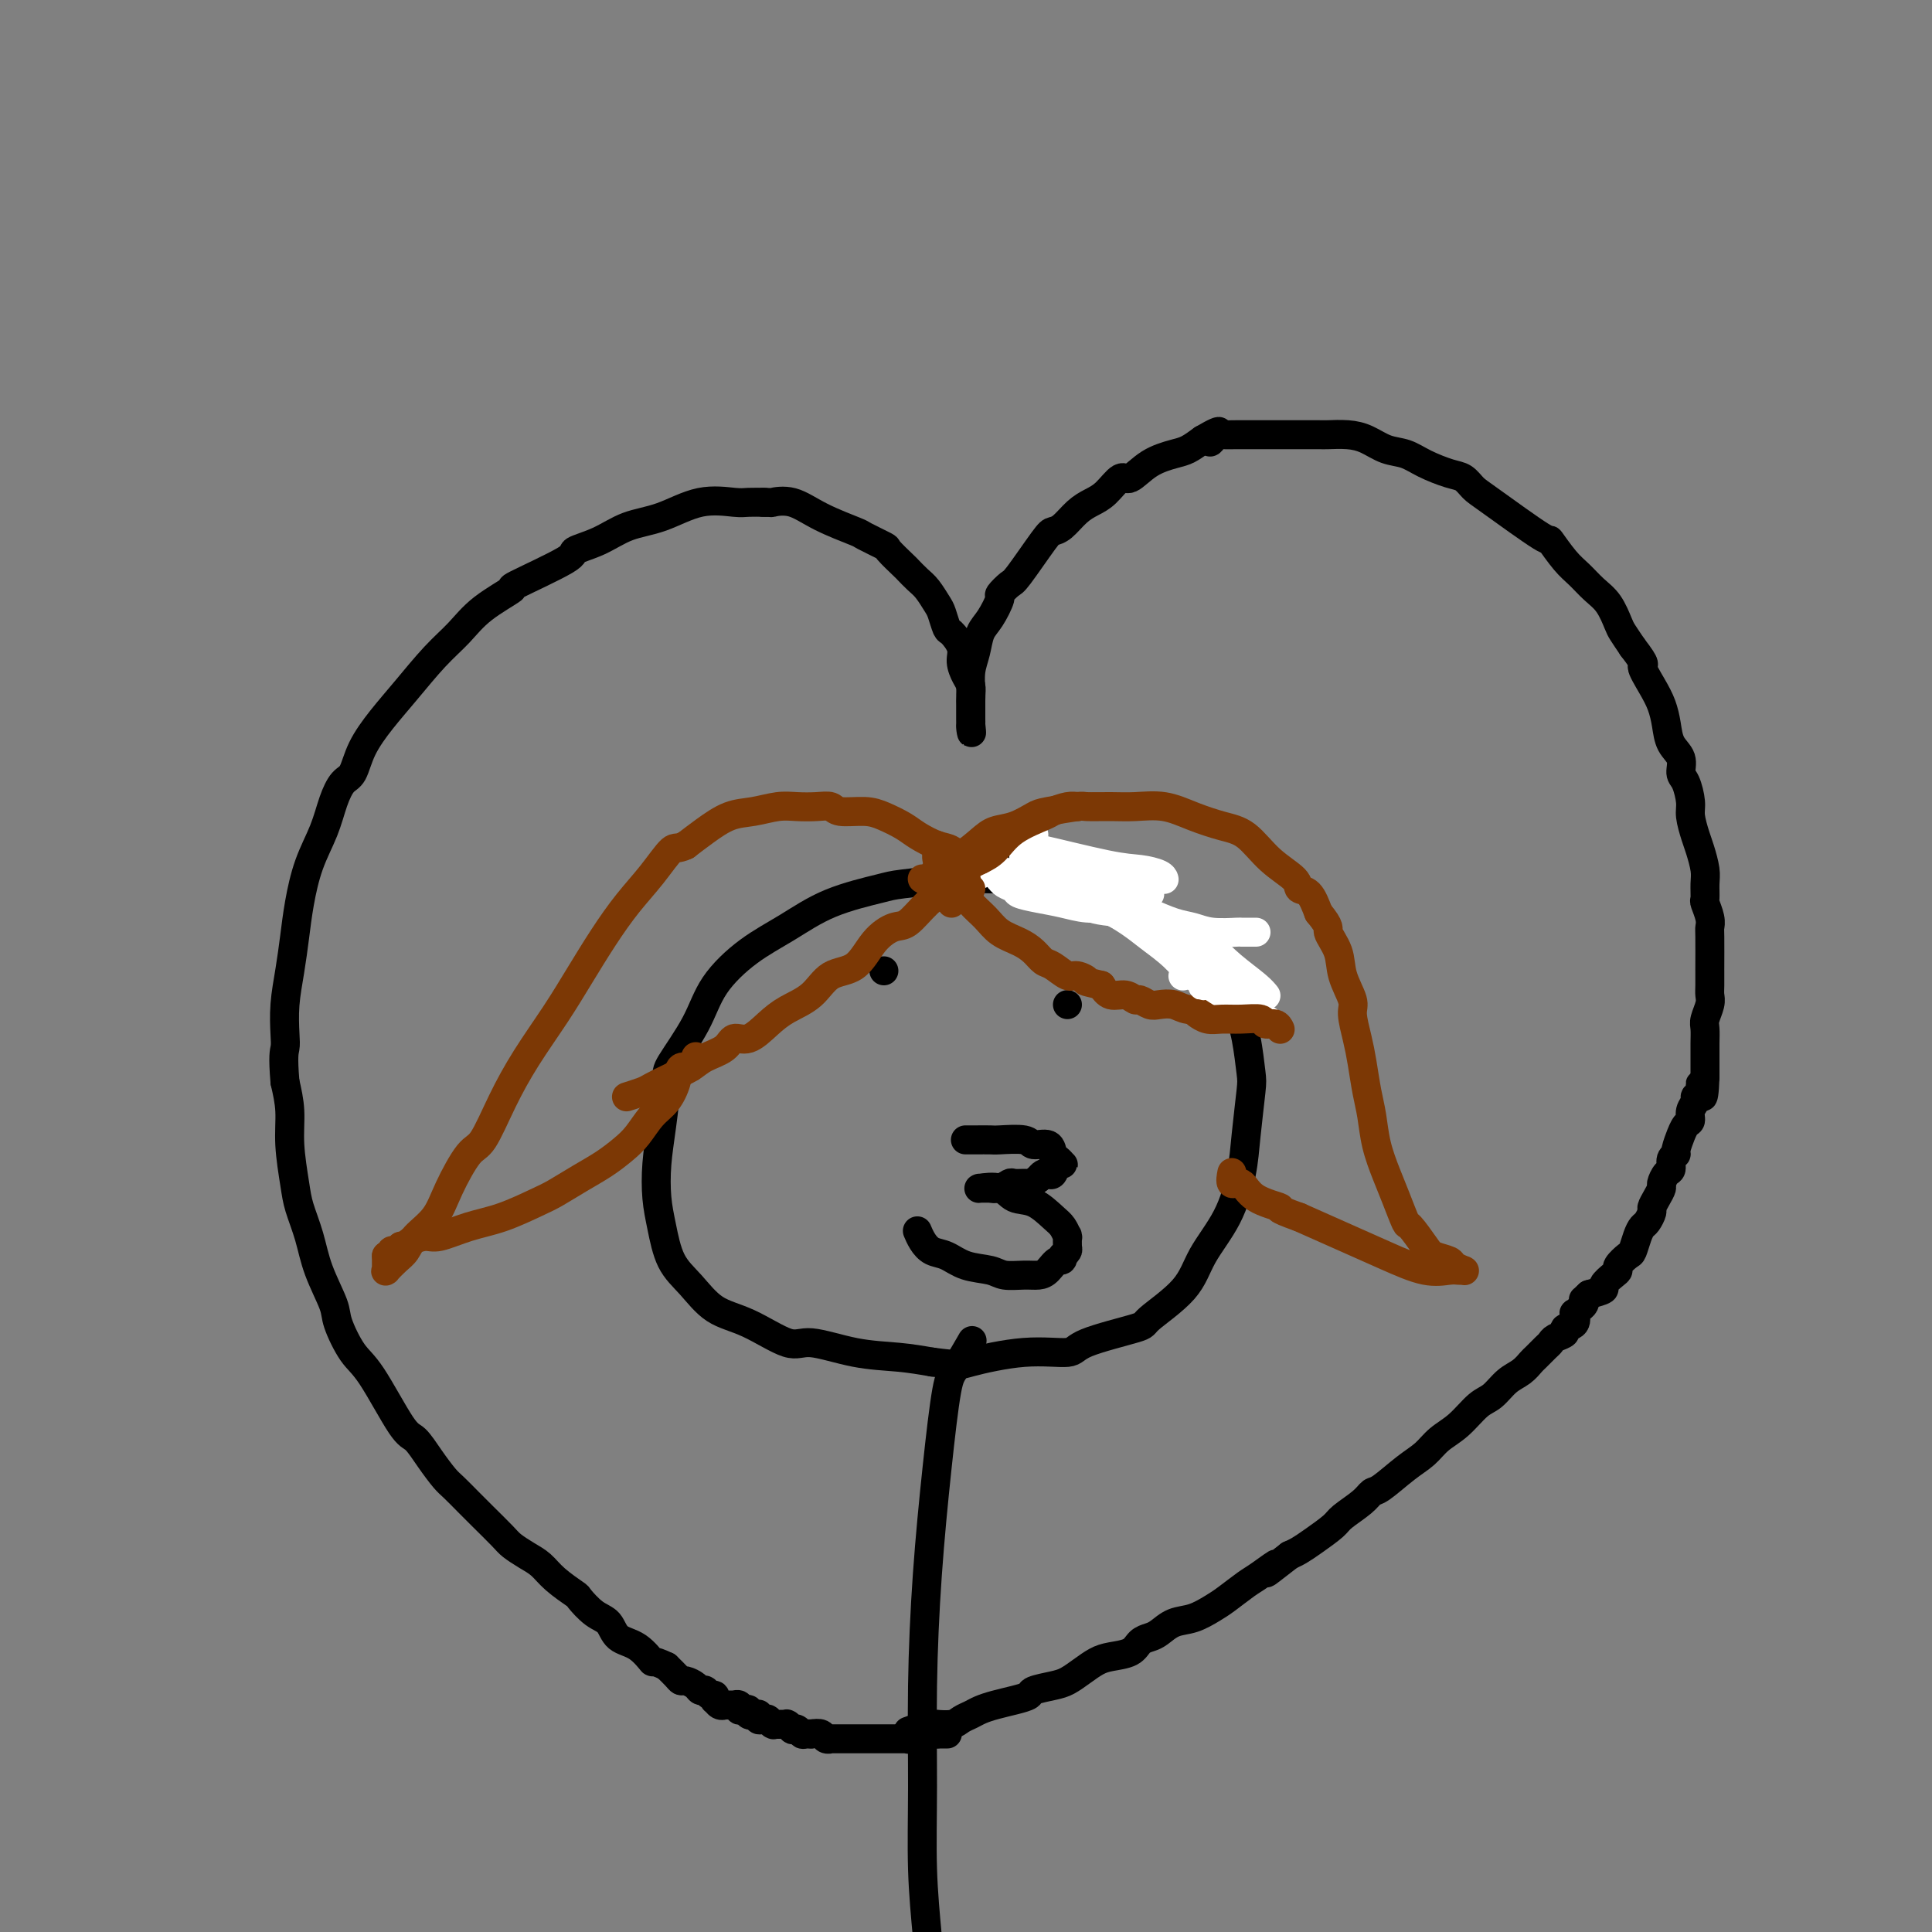 <svg viewBox='0 0 400 400' version='1.1' xmlns='http://www.w3.org/2000/svg' xmlns:xlink='http://www.w3.org/1999/xlink'><rect x="0" y="0" width="400" height="400" fill="#808080" stroke="none"/><g fill='none' stroke='#000000' stroke-width='6' stroke-linecap='round' stroke-linejoin='round'><path d='M217,182c-0.001,0.000 -0.002,0.000 0,0c0.002,-0.000 0.008,-0.000 0,0c-0.008,0.000 -0.029,0.000 0,0c0.029,-0.000 0.107,-0.001 0,0c-0.107,0.001 -0.400,0.004 -1,0c-0.600,-0.004 -1.509,-0.013 -3,0c-1.491,0.013 -3.565,0.049 -6,0c-2.435,-0.049 -5.233,-0.184 -9,0c-3.767,0.184 -8.504,0.686 -11,1c-2.496,0.314 -2.752,0.441 -5,1c-2.248,0.559 -6.490,1.552 -10,3c-3.510,1.448 -6.289,3.351 -9,5c-2.711,1.649 -5.352,3.045 -8,5c-2.648,1.955 -5.301,4.471 -7,7c-1.699,2.529 -2.445,5.073 -4,8c-1.555,2.927 -3.920,6.238 -5,8c-1.080,1.762 -0.875,1.973 -1,4c-0.125,2.027 -0.579,5.868 -1,9c-0.421,3.132 -0.809,5.554 -1,8c-0.191,2.446 -0.185,4.917 0,7c0.185,2.083 0.548,3.777 1,6c0.452,2.223 0.992,4.975 2,7c1.008,2.025 2.485,3.322 4,5c1.515,1.678 3.070,3.739 5,5c1.930,1.261 4.237,1.724 7,3c2.763,1.276 5.984,3.364 8,4c2.016,0.636 2.829,-0.180 5,0c2.171,0.180 5.700,1.356 9,2c3.300,0.644 6.371,0.755 9,1c2.629,0.245 4.814,0.622 7,1'/><path d='M193,282c5.926,0.746 5.740,0.610 8,0c2.260,-0.610 6.967,-1.693 11,-2c4.033,-0.307 7.391,0.163 9,0c1.609,-0.163 1.468,-0.960 4,-2c2.532,-1.040 7.738,-2.322 10,-3c2.262,-0.678 1.580,-0.752 3,-2c1.420,-1.248 4.944,-3.669 7,-6c2.056,-2.331 2.646,-4.572 4,-7c1.354,-2.428 3.474,-5.045 5,-8c1.526,-2.955 2.459,-6.250 3,-9c0.541,-2.750 0.691,-4.957 1,-8c0.309,-3.043 0.779,-6.924 1,-9c0.221,-2.076 0.194,-2.346 0,-4c-0.194,-1.654 -0.555,-4.690 -1,-7c-0.445,-2.310 -0.974,-3.892 -2,-6c-1.026,-2.108 -2.548,-4.740 -4,-7c-1.452,-2.260 -2.834,-4.147 -5,-6c-2.166,-1.853 -5.115,-3.672 -7,-5c-1.885,-1.328 -2.704,-2.163 -6,-4c-3.296,-1.837 -9.069,-4.674 -13,-6c-3.931,-1.326 -6.020,-1.140 -7,-1c-0.980,0.140 -0.850,0.233 -2,0c-1.150,-0.233 -3.579,-0.794 -5,-1c-1.421,-0.206 -1.835,-0.059 -2,0c-0.165,0.059 -0.083,0.029 0,0'/><path d='M201,278c-0.006,0.010 -0.011,0.020 0,0c0.011,-0.020 0.039,-0.068 0,0c-0.039,0.068 -0.146,0.254 0,0c0.146,-0.254 0.544,-0.947 0,0c-0.544,0.947 -2.030,3.534 -3,5c-0.970,1.466 -1.422,1.812 -2,5c-0.578,3.188 -1.280,9.217 -2,16c-0.720,6.783 -1.458,14.319 -2,22c-0.542,7.681 -0.888,15.508 -1,23c-0.112,7.492 0.011,14.651 0,21c-0.011,6.349 -0.157,11.888 0,17c0.157,5.112 0.616,9.797 1,14c0.384,4.203 0.691,7.925 1,10c0.309,2.075 0.619,2.505 1,4c0.381,1.495 0.833,4.056 1,5c0.167,0.944 0.048,0.270 0,0c-0.048,-0.270 -0.024,-0.135 0,0'/></g>
<g fill='none' stroke='#7C3805' stroke-width='6' stroke-linecap='round' stroke-linejoin='round'><path d='M199,178c0.001,0.001 0.002,0.002 0,0c-0.002,-0.002 -0.006,-0.008 0,0c0.006,0.008 0.022,0.028 0,0c-0.022,-0.028 -0.082,-0.105 0,0c0.082,0.105 0.305,0.390 0,0c-0.305,-0.390 -1.138,-1.456 -2,-2c-0.862,-0.544 -1.754,-0.567 -3,-1c-1.246,-0.433 -2.845,-1.278 -4,-2c-1.155,-0.722 -1.866,-1.322 -3,-2c-1.134,-0.678 -2.690,-1.436 -4,-2c-1.310,-0.564 -2.373,-0.936 -4,-1c-1.627,-0.064 -3.816,0.178 -5,0c-1.184,-0.178 -1.362,-0.776 -2,-1c-0.638,-0.224 -1.737,-0.073 -3,0c-1.263,0.073 -2.690,0.067 -4,0c-1.310,-0.067 -2.503,-0.195 -4,0c-1.497,0.195 -3.298,0.712 -5,1c-1.702,0.288 -3.304,0.347 -5,1c-1.696,0.653 -3.484,1.901 -5,3c-1.516,1.099 -2.758,2.050 -4,3'/><path d='M142,175c-1.893,0.926 -2.126,0.240 -3,1c-0.874,0.760 -2.388,2.965 -4,5c-1.612,2.035 -3.322,3.899 -5,6c-1.678,2.101 -3.323,4.438 -5,7c-1.677,2.562 -3.387,5.349 -5,8c-1.613,2.651 -3.130,5.167 -5,8c-1.870,2.833 -4.094,5.982 -6,9c-1.906,3.018 -3.496,5.906 -5,9c-1.504,3.094 -2.924,6.393 -4,8c-1.076,1.607 -1.807,1.523 -3,3c-1.193,1.477 -2.847,4.517 -4,7c-1.153,2.483 -1.805,4.410 -3,6c-1.195,1.590 -2.933,2.843 -4,4c-1.067,1.157 -1.463,2.219 -2,3c-0.537,0.781 -1.216,1.281 -2,2c-0.784,0.719 -1.674,1.657 -2,2c-0.326,0.343 -0.087,0.093 0,0c0.087,-0.093 0.023,-0.028 0,0c-0.023,0.028 -0.006,0.018 0,0c0.006,-0.018 0.002,-0.043 0,0c-0.002,0.043 -0.000,0.156 0,0c0.000,-0.156 0.000,-0.580 0,-1c-0.000,-0.420 -0.000,-0.834 0,-1c0.000,-0.166 0.000,-0.083 0,0c-0.000,0.083 -0.000,0.167 0,0c0.000,-0.167 0.000,-0.583 0,-1'/><path d='M80,260c0.243,-0.403 0.850,0.088 1,0c0.150,-0.088 -0.156,-0.756 0,-1c0.156,-0.244 0.774,-0.065 1,0c0.226,0.065 0.060,0.018 0,0c-0.060,-0.018 -0.012,-0.005 0,0c0.012,0.005 -0.011,0.001 0,0c0.011,-0.001 0.055,-0.000 0,0c-0.055,0.000 -0.211,0.000 0,0c0.211,-0.000 0.789,-0.000 1,0c0.211,0.000 0.057,0.001 0,0c-0.057,-0.001 -0.015,-0.003 0,0c0.015,0.003 0.004,0.011 0,0c-0.004,-0.011 -0.001,-0.041 0,0c0.001,0.041 0.000,0.155 0,0c-0.000,-0.155 -0.000,-0.577 0,-1'/><path d='M83,258c0.671,-0.267 0.848,0.066 1,0c0.152,-0.066 0.278,-0.530 1,-1c0.722,-0.470 2.041,-0.945 3,-1c0.959,-0.055 1.557,0.309 3,0c1.443,-0.309 3.732,-1.293 6,-2c2.268,-0.707 4.514,-1.137 7,-2c2.486,-0.863 5.211,-2.160 7,-3c1.789,-0.840 2.642,-1.224 4,-2c1.358,-0.776 3.220,-1.944 5,-3c1.780,-1.056 3.477,-2.000 5,-3c1.523,-1.000 2.870,-2.056 4,-3c1.130,-0.944 2.042,-1.778 3,-3c0.958,-1.222 1.962,-2.833 3,-4c1.038,-1.167 2.110,-1.889 3,-3c0.890,-1.111 1.597,-2.609 2,-4c0.403,-1.391 0.500,-2.674 1,-3c0.500,-0.326 1.402,0.304 2,0c0.598,-0.304 0.892,-1.543 1,-2c0.108,-0.457 0.031,-0.130 0,0c-0.031,0.130 -0.015,0.065 0,0'/><path d='M191,182c0.001,0.001 0.002,0.002 0,0c-0.002,-0.002 -0.009,-0.006 0,0c0.009,0.006 0.032,0.023 0,0c-0.032,-0.023 -0.120,-0.084 0,0c0.120,0.084 0.448,0.314 1,0c0.552,-0.314 1.329,-1.173 2,-2c0.671,-0.827 1.235,-1.621 2,-2c0.765,-0.379 1.732,-0.343 3,-1c1.268,-0.657 2.839,-2.007 4,-3c1.161,-0.993 1.912,-1.629 3,-2c1.088,-0.371 2.512,-0.478 4,-1c1.488,-0.522 3.041,-1.461 4,-2c0.959,-0.539 1.325,-0.680 3,-1c1.675,-0.320 4.659,-0.819 6,-1c1.341,-0.181 1.039,-0.043 2,0c0.961,0.043 3.187,-0.010 5,0c1.813,0.010 3.215,0.083 5,0c1.785,-0.083 3.953,-0.322 6,0c2.047,0.322 3.975,1.206 6,2c2.025,0.794 4.149,1.498 6,2c1.851,0.502 3.430,0.801 5,2c1.570,1.199 3.131,3.299 5,5c1.869,1.701 4.047,3.002 5,4c0.953,0.998 0.680,1.692 1,2c0.320,0.308 1.234,0.231 2,1c0.766,0.769 1.383,2.385 2,4'/><path d='M273,189c2.659,3.200 1.808,3.201 2,4c0.192,0.799 1.427,2.397 2,4c0.573,1.603 0.482,3.210 1,5c0.518,1.790 1.644,3.763 2,5c0.356,1.237 -0.059,1.739 0,3c0.059,1.261 0.592,3.280 1,5c0.408,1.720 0.690,3.142 1,5c0.310,1.858 0.649,4.154 1,6c0.351,1.846 0.714,3.242 1,5c0.286,1.758 0.494,3.879 1,6c0.506,2.121 1.308,4.242 2,6c0.692,1.758 1.272,3.154 2,5c0.728,1.846 1.603,4.144 2,5c0.397,0.856 0.314,0.271 1,1c0.686,0.729 2.139,2.774 3,4c0.861,1.226 1.131,1.635 2,2c0.869,0.365 2.338,0.686 3,1c0.662,0.314 0.517,0.620 1,1c0.483,0.380 1.594,0.834 2,1c0.406,0.166 0.106,0.045 0,0c-0.106,-0.045 -0.018,-0.013 0,0c0.018,0.013 -0.032,0.006 0,0c0.032,-0.006 0.147,-0.010 0,0c-0.147,0.010 -0.556,0.033 -1,0c-0.444,-0.033 -0.923,-0.122 -2,0c-1.077,0.122 -2.753,0.455 -5,0c-2.247,-0.455 -5.067,-1.700 -8,-3c-2.933,-1.300 -5.981,-2.657 -9,-4c-3.019,-1.343 -6.010,-2.671 -9,-4'/><path d='M269,252c-5.902,-2.084 -3.659,-1.796 -4,-2c-0.341,-0.204 -3.268,-0.902 -5,-2c-1.732,-1.098 -2.268,-2.595 -3,-3c-0.732,-0.405 -1.660,0.284 -2,0c-0.340,-0.284 -0.091,-1.540 0,-2c0.091,-0.460 0.025,-0.124 0,0c-0.025,0.124 -0.007,0.035 0,0c0.007,-0.035 0.004,-0.018 0,0'/></g>
<g fill='none' stroke='#000000' stroke-width='6' stroke-linecap='round' stroke-linejoin='round'><path d='M183,201c0.000,0.000 0.000,0.000 0,0c0.000,0.000 0.000,-0.000 0,0c0.000,0.000 0.000,0.000 0,0c0.000,0.000 0.000,0.000 0,0c0.000,0.000 0.000,0.000 0,0c0.000,0.000 0.000,0.000 0,0'/><path d='M221,208c0.000,0.000 0.000,0.000 0,0c0.000,0.000 0.000,-0.000 0,0c0.000,0.000 0.000,0.000 0,0c0.000,0.000 0.000,-0.000 0,0c0.000,0.000 0.000,0.000 0,0'/><path d='M200,236c-0.000,-0.000 -0.000,-0.000 0,0c0.000,0.000 0.000,0.000 0,0c-0.000,-0.000 -0.000,-0.000 0,0c0.000,0.000 0.000,0.000 0,0c-0.000,-0.000 -0.001,-0.000 0,0c0.001,0.000 0.005,0.000 0,0c-0.005,-0.000 -0.019,-0.000 0,0c0.019,0.000 0.071,0.000 0,0c-0.071,-0.000 -0.264,-0.001 0,0c0.264,0.001 0.986,0.005 2,0c1.014,-0.005 2.321,-0.017 3,0c0.679,0.017 0.731,0.064 2,0c1.269,-0.064 3.754,-0.239 5,0c1.246,0.239 1.251,0.891 2,1c0.749,0.109 2.240,-0.324 3,0c0.760,0.324 0.789,1.405 1,2c0.211,0.595 0.603,0.703 1,1c0.397,0.297 0.797,0.784 1,1c0.203,0.216 0.209,0.162 0,0c-0.209,-0.162 -0.633,-0.433 -1,0c-0.367,0.433 -0.676,1.570 -1,2c-0.324,0.430 -0.664,0.154 -1,0c-0.336,-0.154 -0.667,-0.187 -1,0c-0.333,0.187 -0.666,0.593 -1,1'/><path d='M215,244c-1.041,0.846 -1.643,0.963 -2,1c-0.357,0.037 -0.468,-0.004 -1,0c-0.532,0.004 -1.485,0.054 -2,0c-0.515,-0.054 -0.590,-0.211 -1,0c-0.410,0.211 -1.153,0.788 -2,1c-0.847,0.212 -1.796,0.057 -2,0c-0.204,-0.057 0.338,-0.015 0,0c-0.338,0.015 -1.555,0.004 -2,0c-0.445,-0.004 -0.119,-0.001 0,0c0.119,0.001 0.032,0.000 0,0c-0.032,-0.000 -0.008,-0.000 0,0c0.008,0.000 -0.001,0.001 0,0c0.001,-0.001 0.013,-0.002 0,0c-0.013,0.002 -0.052,0.008 0,0c0.052,-0.008 0.193,-0.029 0,0c-0.193,0.029 -0.722,0.109 0,0c0.722,-0.109 2.694,-0.406 4,0c1.306,0.406 1.947,1.514 3,2c1.053,0.486 2.517,0.351 4,1c1.483,0.649 2.986,2.081 4,3c1.014,0.919 1.539,1.325 2,2c0.461,0.675 0.856,1.620 1,2c0.144,0.380 0.036,0.196 0,0c-0.036,-0.196 0.001,-0.403 0,0c-0.001,0.403 -0.039,1.416 0,2c0.039,0.584 0.154,0.738 0,1c-0.154,0.262 -0.577,0.631 -1,1'/><path d='M220,260c0.181,1.359 -0.367,0.757 -1,1c-0.633,0.243 -1.350,1.330 -2,2c-0.650,0.670 -1.233,0.924 -2,1c-0.767,0.076 -1.717,-0.025 -3,0c-1.283,0.025 -2.900,0.176 -4,0c-1.100,-0.176 -1.685,-0.680 -3,-1c-1.315,-0.320 -3.361,-0.457 -5,-1c-1.639,-0.543 -2.870,-1.491 -4,-2c-1.130,-0.509 -2.159,-0.580 -3,-1c-0.841,-0.420 -1.496,-1.190 -2,-2c-0.504,-0.810 -0.858,-1.660 -1,-2c-0.142,-0.340 -0.071,-0.170 0,0'/><path d='M196,359c0.000,0.000 0.000,0.000 0,0c0.000,0.000 0.000,0.000 0,0c0.000,0.000 -0.000,0.000 0,0c0.000,0.000 0.000,-0.000 0,0c-0.000,0.000 -0.000,0.000 0,0c0.000,-0.000 0.000,0.000 0,0c-0.000,0.000 -0.000,0.000 0,0c0.000,0.000 0.000,0.000 0,0c-0.000,0.000 -0.000,0.000 0,0c0.000,0.000 0.000,0.000 0,0c-0.000,0.000 -0.000,0.000 0,0c0.000,0.000 0.000,0.000 0,0c-0.000,0.000 -0.000,0.000 0,0c0.000,0.000 0.000,0.000 0,0c-0.000,0.000 -0.000,0.000 0,0c0.000,0.000 0.000,0.000 0,0c-0.000,0.000 -0.000,0.000 0,0c0.000,0.000 0.000,0.000 0,0c-0.000,0.000 -0.000,0.000 0,0c0.000,0.000 0.000,0.000 0,0c-0.000,0.000 -0.000,0.000 0,0c0.000,0.000 0.002,0.000 0,0c-0.002,0.000 -0.006,0.000 0,0c0.006,0.000 0.022,0.000 0,0c-0.022,0.000 -0.083,0.000 0,0c0.083,0.000 0.309,0.000 0,0c-0.309,0.000 -1.155,0.000 -2,0'/><path d='M194,359c-0.642,0.000 -1.247,0.000 -2,0c-0.753,-0.000 -1.656,-0.001 -2,0c-0.344,0.001 -0.131,0.004 0,0c0.131,-0.004 0.179,-0.015 0,0c-0.179,0.015 -0.584,0.057 -1,0c-0.416,-0.057 -0.843,-0.211 -1,0c-0.157,0.211 -0.045,0.789 0,1c0.045,0.211 0.022,0.057 0,0c-0.022,-0.057 -0.043,-0.015 0,0c0.043,0.015 0.151,0.004 0,0c-0.151,-0.004 -0.562,-0.001 -1,0c-0.438,0.001 -0.905,0.000 -1,0c-0.095,-0.000 0.182,-0.000 0,0c-0.182,0.000 -0.823,0.000 -1,0c-0.177,-0.000 0.109,-0.000 0,0c-0.109,0.000 -0.612,0.000 -1,0c-0.388,-0.000 -0.662,-0.000 -1,0c-0.338,0.000 -0.739,0.000 -1,0c-0.261,-0.000 -0.383,-0.000 -1,0c-0.617,0.000 -1.729,0.000 -2,0c-0.271,-0.000 0.297,-0.000 0,0c-0.297,0.000 -1.460,0.000 -2,0c-0.540,-0.000 -0.455,-0.000 -1,0c-0.545,0.000 -1.718,0.001 -2,0c-0.282,-0.001 0.329,-0.004 0,0c-0.329,0.004 -1.596,0.015 -2,0c-0.404,-0.015 0.057,-0.056 0,0c-0.057,0.056 -0.631,0.207 -1,0c-0.369,-0.207 -0.534,-0.774 -1,-1c-0.466,-0.226 -1.233,-0.113 -2,0'/><path d='M168,359c-3.975,0.004 -0.911,0.015 0,0c0.911,-0.015 -0.329,-0.056 -1,0c-0.671,0.056 -0.772,0.207 -1,0c-0.228,-0.207 -0.583,-0.774 -1,-1c-0.417,-0.226 -0.895,-0.113 -1,0c-0.105,0.113 0.164,0.226 0,0c-0.164,-0.226 -0.762,-0.793 -1,-1c-0.238,-0.207 -0.115,-0.056 0,0c0.115,0.056 0.223,0.015 0,0c-0.223,-0.015 -0.777,-0.004 -1,0c-0.223,0.004 -0.116,0.001 0,0c0.116,-0.001 0.241,-0.001 0,0c-0.241,0.001 -0.848,0.001 -1,0c-0.152,-0.001 0.152,-0.004 0,0c-0.152,0.004 -0.759,0.015 -1,0c-0.241,-0.015 -0.117,-0.057 0,0c0.117,0.057 0.228,0.211 0,0c-0.228,-0.211 -0.796,-0.789 -1,-1c-0.204,-0.211 -0.044,-0.056 0,0c0.044,0.056 -0.027,0.011 0,0c0.027,-0.011 0.152,0.011 0,0c-0.152,-0.011 -0.579,-0.055 -1,0c-0.421,0.055 -0.834,0.211 -1,0c-0.166,-0.211 -0.083,-0.788 0,-1c0.083,-0.212 0.167,-0.061 0,0c-0.167,0.061 -0.583,0.030 -1,0'/><path d='M156,355c-1.793,-0.635 -0.274,-0.222 0,0c0.274,0.222 -0.696,0.252 -1,0c-0.304,-0.252 0.058,-0.785 0,-1c-0.058,-0.215 -0.536,-0.110 -1,0c-0.464,0.110 -0.913,0.226 -1,0c-0.087,-0.226 0.188,-0.793 0,-1c-0.188,-0.207 -0.839,-0.056 -1,0c-0.161,0.056 0.167,0.015 0,0c-0.167,-0.015 -0.830,-0.004 -1,0c-0.170,0.004 0.151,0.001 0,0c-0.151,-0.001 -0.775,0.001 -1,0c-0.225,-0.001 -0.050,-0.004 0,0c0.050,0.004 -0.025,0.016 0,0c0.025,-0.016 0.151,-0.061 0,0c-0.151,0.061 -0.579,0.228 -1,0c-0.421,-0.228 -0.834,-0.849 -1,-1c-0.166,-0.151 -0.083,0.170 0,0c0.083,-0.170 0.167,-0.830 0,-1c-0.167,-0.170 -0.584,0.151 -1,0c-0.416,-0.151 -0.831,-0.775 -1,-1c-0.169,-0.225 -0.090,-0.050 0,0c0.090,0.050 0.193,-0.024 0,0c-0.193,0.024 -0.681,0.148 -1,0c-0.319,-0.148 -0.470,-0.567 -1,-1c-0.530,-0.433 -1.441,-0.879 -2,-1c-0.559,-0.121 -0.766,0.083 -1,0c-0.234,-0.083 -0.495,-0.452 -1,-1c-0.505,-0.548 -1.252,-1.274 -2,-2'/><path d='M138,345c-3.341,-1.612 -2.693,-0.643 -3,-1c-0.307,-0.357 -1.568,-2.040 -3,-3c-1.432,-0.960 -3.035,-1.197 -4,-2c-0.965,-0.803 -1.290,-2.171 -2,-3c-0.710,-0.829 -1.803,-1.118 -3,-2c-1.197,-0.882 -2.497,-2.358 -3,-3c-0.503,-0.642 -0.208,-0.452 -1,-1c-0.792,-0.548 -2.672,-1.836 -4,-3c-1.328,-1.164 -2.106,-2.206 -3,-3c-0.894,-0.794 -1.905,-1.342 -3,-2c-1.095,-0.658 -2.275,-1.426 -3,-2c-0.725,-0.574 -0.994,-0.953 -2,-2c-1.006,-1.047 -2.747,-2.761 -4,-4c-1.253,-1.239 -2.016,-2.003 -3,-3c-0.984,-0.997 -2.189,-2.227 -3,-3c-0.811,-0.773 -1.228,-1.089 -2,-2c-0.772,-0.911 -1.900,-2.418 -3,-4c-1.100,-1.582 -2.172,-3.239 -3,-4c-0.828,-0.761 -1.410,-0.626 -3,-3c-1.590,-2.374 -4.187,-7.255 -6,-10c-1.813,-2.745 -2.842,-3.352 -4,-5c-1.158,-1.648 -2.447,-4.338 -3,-6c-0.553,-1.662 -0.372,-2.296 -1,-4c-0.628,-1.704 -2.067,-4.477 -3,-7c-0.933,-2.523 -1.359,-4.795 -2,-7c-0.641,-2.205 -1.495,-4.342 -2,-6c-0.505,-1.658 -0.661,-2.836 -1,-5c-0.339,-2.164 -0.860,-5.313 -1,-8c-0.140,-2.687 0.103,-4.910 0,-7c-0.103,-2.090 -0.551,-4.045 -1,-6'/><path d='M59,224c-0.467,-5.499 -0.136,-6.247 0,-7c0.136,-0.753 0.077,-1.510 0,-3c-0.077,-1.490 -0.173,-3.712 0,-6c0.173,-2.288 0.616,-4.641 1,-7c0.384,-2.359 0.708,-4.724 1,-7c0.292,-2.276 0.553,-4.462 1,-7c0.447,-2.538 1.079,-5.426 2,-8c0.921,-2.574 2.132,-4.833 3,-7c0.868,-2.167 1.393,-4.241 2,-6c0.607,-1.759 1.297,-3.202 2,-4c0.703,-0.798 1.418,-0.950 2,-2c0.582,-1.050 1.029,-2.996 2,-5c0.971,-2.004 2.465,-4.065 4,-6c1.535,-1.935 3.111,-3.746 5,-6c1.889,-2.254 4.090,-4.953 6,-7c1.910,-2.047 3.529,-3.441 5,-5c1.471,-1.559 2.793,-3.282 5,-5c2.207,-1.718 5.299,-3.432 6,-4c0.701,-0.568 -0.990,0.009 1,-1c1.990,-1.009 7.660,-3.606 10,-5c2.340,-1.394 1.351,-1.586 2,-2c0.649,-0.414 2.937,-1.049 5,-2c2.063,-0.951 3.902,-2.216 6,-3c2.098,-0.784 4.454,-1.086 7,-2c2.546,-0.914 5.281,-2.441 8,-3c2.719,-0.559 5.422,-0.150 7,0c1.578,0.150 2.031,0.040 3,0c0.969,-0.040 2.453,-0.011 3,0c0.547,0.011 0.156,0.003 0,0c-0.156,-0.003 -0.078,-0.002 0,0'/><path d='M158,104c2.290,0.036 1.513,0.127 2,0c0.487,-0.127 2.236,-0.472 4,0c1.764,0.472 3.542,1.759 6,3c2.458,1.241 5.598,2.434 7,3c1.402,0.566 1.068,0.504 2,1c0.932,0.496 3.131,1.551 4,2c0.869,0.449 0.406,0.293 1,1c0.594,0.707 2.243,2.276 3,3c0.757,0.724 0.622,0.601 1,1c0.378,0.399 1.267,1.319 2,2c0.733,0.681 1.308,1.122 2,2c0.692,0.878 1.500,2.192 2,3c0.500,0.808 0.694,1.111 1,2c0.306,0.889 0.726,2.363 1,3c0.274,0.637 0.403,0.436 1,1c0.597,0.564 1.663,1.894 2,3c0.337,1.106 -0.053,1.988 0,3c0.053,1.012 0.550,2.154 1,3c0.450,0.846 0.853,1.397 1,2c0.147,0.603 0.039,1.257 0,2c-0.039,0.743 -0.011,1.576 0,2c0.011,0.424 0.003,0.439 0,1c-0.003,0.561 -0.001,1.667 0,2c0.001,0.333 0.000,-0.107 0,0c-0.000,0.107 -0.000,0.761 0,1c0.000,0.239 0.000,0.064 0,0c-0.000,-0.064 -0.000,-0.018 0,0c0.000,0.018 0.000,0.009 0,0'/><path d='M201,150c0.309,2.745 0.083,1.608 0,1c-0.083,-0.608 -0.022,-0.687 0,-1c0.022,-0.313 0.006,-0.861 0,-1c-0.006,-0.139 -0.001,0.130 0,0c0.001,-0.130 -0.000,-0.660 0,-1c0.000,-0.340 0.003,-0.491 0,-1c-0.003,-0.509 -0.013,-1.375 0,-2c0.013,-0.625 0.047,-1.008 0,-2c-0.047,-0.992 -0.176,-2.592 0,-4c0.176,-1.408 0.658,-2.624 1,-4c0.342,-1.376 0.543,-2.912 1,-4c0.457,-1.088 1.169,-1.728 2,-3c0.831,-1.272 1.781,-3.174 2,-4c0.219,-0.826 -0.293,-0.575 0,-1c0.293,-0.425 1.390,-1.527 2,-2c0.610,-0.473 0.733,-0.319 2,-2c1.267,-1.681 3.679,-5.199 5,-7c1.321,-1.801 1.550,-1.884 2,-2c0.450,-0.116 1.122,-0.264 2,-1c0.878,-0.736 1.963,-2.062 3,-3c1.037,-0.938 2.026,-1.490 3,-2c0.974,-0.510 1.934,-0.977 3,-2c1.066,-1.023 2.238,-2.602 3,-3c0.762,-0.398 1.113,0.385 2,0c0.887,-0.385 2.310,-1.938 4,-3c1.690,-1.062 3.647,-1.632 5,-2c1.353,-0.368 2.101,-0.534 3,-1c0.899,-0.466 1.950,-1.233 3,-2'/><path d='M249,91c5.552,-3.265 2.931,-0.927 2,0c-0.931,0.927 -0.174,0.445 0,0c0.174,-0.445 -0.237,-0.851 0,-1c0.237,-0.149 1.121,-0.040 2,0c0.879,0.040 1.752,0.011 3,0c1.248,-0.011 2.870,-0.003 4,0c1.130,0.003 1.767,0.001 3,0c1.233,-0.001 3.060,-0.001 4,0c0.940,0.001 0.992,0.002 2,0c1.008,-0.002 2.972,-0.008 4,0c1.028,0.008 1.121,0.029 2,0c0.879,-0.029 2.544,-0.107 4,0c1.456,0.107 2.704,0.400 4,1c1.296,0.600 2.640,1.508 4,2c1.360,0.492 2.735,0.569 4,1c1.265,0.431 2.421,1.216 4,2c1.579,0.784 3.580,1.567 5,2c1.420,0.433 2.259,0.515 3,1c0.741,0.485 1.384,1.372 2,2c0.616,0.628 1.203,0.996 4,3c2.797,2.004 7.802,5.642 10,7c2.198,1.358 1.590,0.434 2,1c0.410,0.566 1.840,2.620 3,4c1.160,1.380 2.050,2.084 3,3c0.950,0.916 1.959,2.044 3,3c1.041,0.956 2.114,1.741 3,3c0.886,1.259 1.585,2.993 2,4c0.415,1.007 0.547,1.288 1,2c0.453,0.712 1.226,1.856 2,3'/><path d='M338,134c3.300,4.273 2.049,3.455 2,4c-0.049,0.545 1.105,2.452 2,4c0.895,1.548 1.531,2.737 2,4c0.469,1.263 0.769,2.602 1,4c0.231,1.398 0.391,2.857 1,4c0.609,1.143 1.665,1.971 2,3c0.335,1.029 -0.051,2.261 0,3c0.051,0.739 0.538,0.987 1,2c0.462,1.013 0.898,2.792 1,4c0.102,1.208 -0.130,1.845 0,3c0.130,1.155 0.624,2.828 1,4c0.376,1.172 0.636,1.842 1,3c0.364,1.158 0.833,2.803 1,4c0.167,1.197 0.031,1.946 0,3c-0.031,1.054 0.044,2.414 0,3c-0.044,0.586 -0.208,0.400 0,1c0.208,0.600 0.788,1.986 1,3c0.212,1.014 0.057,1.654 0,2c-0.057,0.346 -0.016,0.396 0,2c0.016,1.604 0.005,4.760 0,6c-0.005,1.240 -0.005,0.563 0,1c0.005,0.437 0.015,1.989 0,3c-0.015,1.011 -0.057,1.481 0,2c0.057,0.519 0.211,1.087 0,2c-0.211,0.913 -0.789,2.170 -1,3c-0.211,0.830 -0.057,1.234 0,2c0.057,0.766 0.015,1.896 0,3c-0.015,1.104 -0.004,2.182 0,3c0.004,0.818 0.001,1.377 0,2c-0.001,0.623 -0.001,1.312 0,2'/><path d='M353,223c-0.244,7.058 -0.854,3.203 -1,2c-0.146,-1.203 0.172,0.245 0,1c-0.172,0.755 -0.833,0.817 -1,1c-0.167,0.183 0.162,0.488 0,1c-0.162,0.512 -0.813,1.231 -1,2c-0.187,0.769 0.089,1.590 0,2c-0.089,0.410 -0.545,0.411 -1,1c-0.455,0.589 -0.911,1.767 -1,2c-0.089,0.233 0.187,-0.481 0,0c-0.187,0.481 -0.837,2.155 -1,3c-0.163,0.845 0.163,0.860 0,1c-0.163,0.140 -0.813,0.404 -1,1c-0.187,0.596 0.091,1.524 0,2c-0.091,0.476 -0.550,0.499 -1,1c-0.450,0.501 -0.890,1.481 -1,2c-0.110,0.519 0.111,0.577 0,1c-0.111,0.423 -0.555,1.212 -1,2c-0.445,0.788 -0.893,1.575 -1,2c-0.107,0.425 0.126,0.489 0,1c-0.126,0.511 -0.610,1.470 -1,2c-0.390,0.530 -0.687,0.632 -1,1c-0.313,0.368 -0.644,1.002 -1,2c-0.356,0.998 -0.738,2.360 -1,3c-0.262,0.640 -0.404,0.556 -1,1c-0.596,0.444 -1.646,1.414 -2,2c-0.354,0.586 -0.012,0.787 0,1c0.012,0.213 -0.306,0.439 -1,1c-0.694,0.561 -1.764,1.459 -2,2c-0.236,0.541 0.361,0.726 0,1c-0.361,0.274 -1.681,0.637 -3,1'/><path d='M329,268c-1.631,1.569 -1.208,0.993 -1,1c0.208,0.007 0.202,0.597 0,1c-0.202,0.403 -0.598,0.619 -1,1c-0.402,0.381 -0.810,0.928 -1,1c-0.190,0.072 -0.163,-0.332 0,0c0.163,0.332 0.461,1.399 0,2c-0.461,0.601 -1.681,0.737 -2,1c-0.319,0.263 0.261,0.652 0,1c-0.261,0.348 -1.365,0.656 -2,1c-0.635,0.344 -0.802,0.725 -1,1c-0.198,0.275 -0.426,0.443 -1,1c-0.574,0.557 -1.494,1.504 -2,2c-0.506,0.496 -0.599,0.540 -1,1c-0.401,0.460 -1.110,1.337 -2,2c-0.890,0.663 -1.960,1.111 -3,2c-1.040,0.889 -2.049,2.219 -3,3c-0.951,0.781 -1.845,1.012 -3,2c-1.155,0.988 -2.572,2.734 -4,4c-1.428,1.266 -2.869,2.051 -4,3c-1.131,0.949 -1.953,2.063 -3,3c-1.047,0.937 -2.319,1.697 -4,3c-1.681,1.303 -3.771,3.149 -5,4c-1.229,0.851 -1.596,0.707 -2,1c-0.404,0.293 -0.846,1.024 -2,2c-1.154,0.976 -3.019,2.198 -4,3c-0.981,0.802 -1.077,1.184 -2,2c-0.923,0.816 -2.671,2.066 -4,3c-1.329,0.934 -2.237,1.553 -3,2c-0.763,0.447 -1.382,0.724 -2,1'/><path d='M267,322c-7.957,6.231 -3.849,2.810 -3,2c0.849,-0.810 -1.560,0.991 -3,2c-1.440,1.009 -1.911,1.225 -3,2c-1.089,0.775 -2.795,2.109 -4,3c-1.205,0.891 -1.908,1.338 -3,2c-1.092,0.662 -2.572,1.538 -4,2c-1.428,0.462 -2.803,0.509 -4,1c-1.197,0.491 -2.214,1.427 -3,2c-0.786,0.573 -1.340,0.783 -2,1c-0.660,0.217 -1.425,0.442 -2,1c-0.575,0.558 -0.958,1.449 -2,2c-1.042,0.551 -2.742,0.764 -4,1c-1.258,0.236 -2.075,0.497 -3,1c-0.925,0.503 -1.959,1.248 -3,2c-1.041,0.752 -2.091,1.511 -3,2c-0.909,0.489 -1.678,0.708 -3,1c-1.322,0.292 -3.197,0.655 -4,1c-0.803,0.345 -0.532,0.670 -1,1c-0.468,0.330 -1.673,0.666 -3,1c-1.327,0.334 -2.777,0.668 -4,1c-1.223,0.332 -2.220,0.663 -3,1c-0.780,0.337 -1.343,0.679 -2,1c-0.657,0.321 -1.410,0.622 -2,1c-0.590,0.378 -1.019,0.833 -2,1c-0.981,0.167 -2.514,0.045 -3,0c-0.486,-0.045 0.076,-0.012 0,0c-0.076,0.012 -0.790,0.003 -1,0c-0.210,-0.003 0.083,-0.001 0,0c-0.083,0.001 -0.541,0.000 -1,0'/><path d='M192,357c-7.000,2.500 -3.500,1.250 0,0'/></g>
<g fill='none' stroke='#7C3805' stroke-width='6' stroke-linecap='round' stroke-linejoin='round'><path d='M254,210c0.000,-0.000 0.000,-0.000 0,0c-0.000,0.000 -0.000,0.000 0,0c0.000,-0.000 0.000,-0.000 0,0c-0.000,0.000 -0.000,0.000 0,0c0.000,-0.000 0.000,-0.000 0,0c-0.000,0.000 -0.000,0.000 0,0c0.000,-0.000 0.000,-0.000 0,0c-0.000,0.000 -0.002,0.001 0,0c0.002,-0.001 0.007,-0.004 0,0c-0.007,0.004 -0.025,0.016 0,0c0.025,-0.016 0.093,-0.061 0,0c-0.093,0.061 -0.346,0.226 -1,0c-0.654,-0.226 -1.708,-0.844 -3,-1c-1.292,-0.156 -2.822,0.150 -4,0c-1.178,-0.150 -2.003,-0.757 -3,-1c-0.997,-0.243 -2.167,-0.122 -3,0c-0.833,0.122 -1.329,0.244 -2,0c-0.671,-0.244 -1.517,-0.856 -2,-1c-0.483,-0.144 -0.604,0.178 -1,0c-0.396,-0.178 -1.068,-0.856 -2,-1c-0.932,-0.144 -2.123,0.244 -3,0c-0.877,-0.244 -1.438,-1.122 -2,-2'/><path d='M228,204c-4.602,-1.086 -3.106,-0.801 -3,-1c0.106,-0.199 -1.178,-0.882 -2,-1c-0.822,-0.118 -1.181,0.330 -2,0c-0.819,-0.330 -2.099,-1.439 -3,-2c-0.901,-0.561 -1.423,-0.576 -2,-1c-0.577,-0.424 -1.208,-1.257 -2,-2c-0.792,-0.743 -1.744,-1.395 -3,-2c-1.256,-0.605 -2.816,-1.164 -4,-2c-1.184,-0.836 -1.990,-1.949 -3,-3c-1.010,-1.051 -2.222,-2.039 -3,-3c-0.778,-0.961 -1.123,-1.896 -2,-3c-0.877,-1.104 -2.288,-2.376 -3,-3c-0.712,-0.624 -0.727,-0.598 -1,-1c-0.273,-0.402 -0.805,-1.231 -1,-2c-0.195,-0.769 -0.052,-1.476 0,-2c0.052,-0.524 0.015,-0.864 0,-1c-0.015,-0.136 -0.007,-0.068 0,0'/></g>
<g fill='none' stroke='#FFFFFF' stroke-width='6' stroke-linecap='round' stroke-linejoin='round'><path d='M260,193c-0.000,-0.000 -0.000,-0.000 0,0c0.000,0.000 0.000,0.000 0,0c-0.000,-0.000 -0.002,-0.000 0,0c0.002,0.000 0.007,0.000 0,0c-0.007,-0.000 -0.026,-0.000 0,0c0.026,0.000 0.096,0.001 0,0c-0.096,-0.001 -0.360,-0.003 -1,0c-0.640,0.003 -1.657,0.013 -2,0c-0.343,-0.013 -0.014,-0.049 -1,0c-0.986,0.049 -3.288,0.182 -5,0c-1.712,-0.182 -2.834,-0.678 -4,-1c-1.166,-0.322 -2.375,-0.471 -4,-1c-1.625,-0.529 -3.667,-1.438 -5,-2c-1.333,-0.562 -1.957,-0.778 -3,-1c-1.043,-0.222 -2.507,-0.451 -4,-1c-1.493,-0.549 -3.017,-1.419 -4,-2c-0.983,-0.581 -1.426,-0.874 -2,-1c-0.574,-0.126 -1.278,-0.086 -2,0c-0.722,0.086 -1.462,0.219 -2,0c-0.538,-0.219 -0.876,-0.790 -1,-1c-0.124,-0.210 -0.036,-0.060 0,0c0.036,0.060 0.018,0.030 0,0'/><path d='M249,204c-0.000,0.000 -0.000,0.000 0,0c0.000,-0.000 0.000,-0.000 0,0c-0.000,0.000 -0.000,0.000 0,0c0.000,-0.000 0.000,-0.000 0,0c-0.000,0.000 -0.000,0.001 0,0c0.000,-0.001 0.001,-0.004 0,0c-0.001,0.004 -0.005,0.014 0,0c0.005,-0.014 0.019,-0.054 0,0c-0.019,0.054 -0.070,0.202 0,0c0.070,-0.202 0.260,-0.752 0,-1c-0.260,-0.248 -0.972,-0.192 -2,-1c-1.028,-0.808 -2.372,-2.479 -4,-4c-1.628,-1.521 -3.539,-2.890 -5,-4c-1.461,-1.110 -2.471,-1.960 -4,-3c-1.529,-1.040 -3.575,-2.268 -5,-3c-1.425,-0.732 -2.228,-0.967 -3,-1c-0.772,-0.033 -1.514,0.135 -2,0c-0.486,-0.135 -0.718,-0.572 -1,-1c-0.282,-0.428 -0.614,-0.846 -1,-1c-0.386,-0.154 -0.824,-0.044 -1,0c-0.176,0.044 -0.088,0.022 0,0'/><path d='M245,197c-0.000,-0.000 -0.000,-0.001 0,0c0.000,0.001 0.002,0.002 0,0c-0.002,-0.002 -0.006,-0.008 0,0c0.006,0.008 0.022,0.029 0,0c-0.022,-0.029 -0.082,-0.108 0,0c0.082,0.108 0.308,0.403 0,0c-0.308,-0.403 -1.148,-1.504 -2,-2c-0.852,-0.496 -1.714,-0.386 -3,-1c-1.286,-0.614 -2.995,-1.953 -5,-3c-2.005,-1.047 -4.305,-1.801 -6,-3c-1.695,-1.199 -2.786,-2.842 -4,-4c-1.214,-1.158 -2.549,-1.831 -4,-2c-1.451,-0.169 -3.016,0.165 -4,0c-0.984,-0.165 -1.388,-0.829 -2,-1c-0.612,-0.171 -1.432,0.150 -2,0c-0.568,-0.150 -0.884,-0.772 -1,-1c-0.116,-0.228 -0.031,-0.061 0,0c0.031,0.061 0.009,0.018 0,0c-0.009,-0.018 -0.004,-0.009 0,0'/><path d='M238,185c0.000,0.001 0.000,0.001 0,0c-0.000,-0.001 -0.002,-0.004 0,0c0.002,0.004 0.006,0.015 0,0c-0.006,-0.015 -0.023,-0.057 0,0c0.023,0.057 0.085,0.212 0,0c-0.085,-0.212 -0.317,-0.792 -1,-1c-0.683,-0.208 -1.815,-0.046 -3,0c-1.185,0.046 -2.421,-0.025 -4,0c-1.579,0.025 -3.502,0.147 -5,0c-1.498,-0.147 -2.572,-0.561 -4,-1c-1.428,-0.439 -3.209,-0.901 -4,-1c-0.791,-0.099 -0.590,0.166 -1,0c-0.410,-0.166 -1.430,-0.762 -2,-1c-0.570,-0.238 -0.689,-0.116 -1,0c-0.311,0.116 -0.815,0.227 -1,0c-0.185,-0.227 -0.050,-0.792 0,-1c0.050,-0.208 0.014,-0.059 0,0c-0.014,0.059 -0.007,0.030 0,0'/><path d='M241,191c0.011,-0.002 0.021,-0.003 0,0c-0.021,0.003 -0.074,0.011 0,0c0.074,-0.011 0.275,-0.042 0,0c-0.275,0.042 -1.026,0.158 -2,0c-0.974,-0.158 -2.171,-0.591 -3,-1c-0.829,-0.409 -1.289,-0.796 -3,-1c-1.711,-0.204 -4.674,-0.225 -7,-1c-2.326,-0.775 -4.014,-2.302 -6,-3c-1.986,-0.698 -4.269,-0.565 -6,-1c-1.731,-0.435 -2.909,-1.436 -4,-2c-1.091,-0.564 -2.096,-0.691 -3,-1c-0.904,-0.309 -1.706,-0.801 -2,-1c-0.294,-0.199 -0.079,-0.105 0,0c0.079,0.105 0.021,0.221 0,0c-0.021,-0.221 -0.006,-0.777 0,-1c0.006,-0.223 0.003,-0.111 0,0'/><path d='M232,186c-0.003,-0.004 -0.005,-0.008 0,0c0.005,0.008 0.019,0.028 0,0c-0.019,-0.028 -0.070,-0.105 0,0c0.070,0.105 0.263,0.393 0,0c-0.263,-0.393 -0.981,-1.468 -2,-2c-1.019,-0.532 -2.340,-0.520 -4,-1c-1.660,-0.480 -3.660,-1.453 -5,-2c-1.340,-0.547 -2.019,-0.668 -3,-1c-0.981,-0.332 -2.263,-0.873 -3,-1c-0.737,-0.127 -0.930,0.162 -1,0c-0.070,-0.162 -0.019,-0.774 0,-1c0.019,-0.226 0.005,-0.064 0,0c-0.005,0.064 -0.003,0.032 0,0'/><path d='M241,182c0.000,0.000 0.000,0.001 0,0c-0.000,-0.001 -0.001,-0.003 0,0c0.001,0.003 0.003,0.011 0,0c-0.003,-0.011 -0.010,-0.042 0,0c0.010,0.042 0.039,0.158 0,0c-0.039,-0.158 -0.145,-0.588 -1,-1c-0.855,-0.412 -2.457,-0.806 -4,-1c-1.543,-0.194 -3.026,-0.189 -7,-1c-3.974,-0.811 -10.438,-2.438 -13,-3c-2.562,-0.562 -1.223,-0.058 -1,0c0.223,0.058 -0.671,-0.331 -1,-1c-0.329,-0.669 -0.094,-1.620 0,-2c0.094,-0.380 0.047,-0.190 0,0'/><path d='M216,183c0.000,0.000 0.000,0.000 0,0c0.000,0.000 0.000,0.000 0,0c-0.000,0.000 0.000,0.000 0,0'/><path d='M203,181c0.000,0.000 0.000,0.000 0,0c0.000,0.000 0.000,0.000 0,0c0.000,0.000 0.000,0.000 0,0'/><path d='M212,176c0.000,0.000 0.000,0.000 0,0c-0.000,-0.000 -0.000,-0.001 0,0c0.000,0.001 0.000,0.002 0,0c-0.000,-0.002 -0.001,-0.008 0,0c0.001,0.008 0.004,0.030 0,0c-0.004,-0.030 -0.015,-0.113 0,0c0.015,0.113 0.056,0.422 0,1c-0.056,0.578 -0.207,1.425 0,2c0.207,0.575 0.774,0.879 1,1c0.226,0.121 0.113,0.061 0,0'/><path d='M232,189c0.000,0.000 0.000,0.000 0,0c-0.000,-0.000 -0.001,-0.000 0,0c0.001,0.000 0.002,0.001 0,0c-0.002,-0.001 -0.009,-0.004 0,0c0.009,0.004 0.034,0.016 0,0c-0.034,-0.016 -0.125,-0.060 0,0c0.125,0.060 0.467,0.223 0,0c-0.467,-0.223 -1.744,-0.833 -3,-1c-1.256,-0.167 -2.493,0.110 -4,0c-1.507,-0.110 -3.286,-0.607 -5,-1c-1.714,-0.393 -3.363,-0.684 -5,-1c-1.637,-0.316 -3.262,-0.658 -4,-1c-0.738,-0.342 -0.590,-0.683 -1,-1c-0.410,-0.317 -1.378,-0.611 -2,-1c-0.622,-0.389 -0.899,-0.875 -1,-1c-0.101,-0.125 -0.027,0.111 0,0c0.027,-0.111 0.007,-0.568 0,-1c-0.007,-0.432 -0.002,-0.838 0,-1c0.002,-0.162 0.001,-0.081 0,0'/><path d='M242,191c-0.001,-0.001 -0.002,-0.003 0,0c0.002,0.003 0.009,0.010 0,0c-0.009,-0.010 -0.032,-0.037 0,0c0.032,0.037 0.121,0.136 0,0c-0.121,-0.136 -0.452,-0.509 0,0c0.452,0.509 1.688,1.899 3,3c1.312,1.101 2.699,1.912 4,3c1.301,1.088 2.514,2.454 3,3c0.486,0.546 0.243,0.273 0,0'/><path d='M245,202c-0.001,0.000 -0.001,0.001 0,0c0.001,-0.001 0.004,-0.003 0,0c-0.004,0.003 -0.014,0.010 0,0c0.014,-0.010 0.052,-0.037 0,0c-0.052,0.037 -0.195,0.136 0,0c0.195,-0.136 0.729,-0.509 2,0c1.271,0.509 3.279,1.899 5,3c1.721,1.101 3.156,1.912 5,3c1.844,1.088 4.098,2.454 5,3c0.902,0.546 0.451,0.273 0,0'/><path d='M251,195c-0.023,0.005 -0.046,0.011 0,0c0.046,-0.011 0.160,-0.038 0,0c-0.160,0.038 -0.592,0.140 0,1c0.592,0.860 2.210,2.478 4,4c1.790,1.522 3.751,2.948 5,4c1.249,1.052 1.785,1.729 2,2c0.215,0.271 0.107,0.135 0,0'/></g>
<g fill='none' stroke='#7C3805' stroke-width='6' stroke-linecap='round' stroke-linejoin='round'><path d='M223,167c0.001,0.000 0.001,0.000 0,0c-0.001,-0.000 -0.005,-0.001 0,0c0.005,0.001 0.019,0.004 0,0c-0.019,-0.004 -0.070,-0.013 0,0c0.070,0.013 0.262,0.050 0,0c-0.262,-0.050 -0.979,-0.186 -2,0c-1.021,0.186 -2.346,0.694 -3,1c-0.654,0.306 -0.638,0.412 -2,1c-1.362,0.588 -4.102,1.660 -6,3c-1.898,1.340 -2.953,2.947 -4,4c-1.047,1.053 -2.085,1.550 -3,2c-0.915,0.450 -1.708,0.852 -2,1c-0.292,0.148 -0.083,0.042 0,0c0.083,-0.042 0.042,-0.021 0,0'/><path d='M203,178c0.000,0.000 0.000,0.000 0,0c0.000,0.000 0.000,0.000 0,0c0.000,-0.000 0.000,0.000 0,0c0.000,0.000 -0.000,0.000 0,0c0.000,0.000 0.000,0.000 0,0c-0.000,0.000 0.000,0.000 0,0'/><path d='M197,187c0.000,0.000 0.000,0.000 0,0c0.000,0.000 0.000,0.000 0,0c0.000,0.000 0.000,0.000 0,0c0.000,0.000 0.000,0.000 0,0c-0.000,-0.000 0.000,-0.000 0,0c-0.000,0.000 0.000,0.000 0,0c0.000,0.000 0.000,0.000 0,0'/><path d='M201,184c0.000,0.000 0.000,0.000 0,0c0.000,0.000 -0.000,0.000 0,0c0.000,0.000 0.000,0.000 0,0c0.000,0.000 0.000,0.000 0,0c0.000,0.000 0.000,0.000 0,0c0.000,0.000 0.000,-0.000 0,0c0.000,0.000 0.000,0.000 0,0'/><path d='M265,213c0.000,0.001 0.001,0.001 0,0c-0.001,-0.001 -0.002,-0.004 0,0c0.002,0.004 0.007,0.016 0,0c-0.007,-0.016 -0.027,-0.061 0,0c0.027,0.061 0.101,0.227 0,0c-0.101,-0.227 -0.376,-0.846 -1,-1c-0.624,-0.154 -1.599,0.156 -2,0c-0.401,-0.156 -0.230,-0.777 -1,-1c-0.770,-0.223 -2.480,-0.046 -4,0c-1.520,0.046 -2.851,-0.039 -4,0c-1.149,0.039 -2.117,0.203 -3,0c-0.883,-0.203 -1.681,-0.772 -2,-1c-0.319,-0.228 -0.160,-0.114 0,0'/><path d='M200,182c0.000,0.000 0.000,0.000 0,0c-0.000,-0.000 -0.002,-0.002 0,0c0.002,0.002 0.006,0.006 0,0c-0.006,-0.006 -0.024,-0.022 0,0c0.024,0.022 0.088,0.083 0,0c-0.088,-0.083 -0.329,-0.311 -1,0c-0.671,0.311 -1.771,1.162 -3,2c-1.229,0.838 -2.585,1.664 -4,3c-1.415,1.336 -2.889,3.181 -4,4c-1.111,0.819 -1.860,0.610 -3,1c-1.140,0.390 -2.671,1.378 -4,3c-1.329,1.622 -2.455,3.879 -4,5c-1.545,1.121 -3.508,1.107 -5,2c-1.492,0.893 -2.511,2.693 -4,4c-1.489,1.307 -3.447,2.122 -5,3c-1.553,0.878 -2.702,1.821 -4,3c-1.298,1.179 -2.745,2.595 -4,3c-1.255,0.405 -2.320,-0.201 -3,0c-0.680,0.201 -0.977,1.209 -2,2c-1.023,0.791 -2.772,1.363 -4,2c-1.228,0.637 -1.934,1.337 -3,2c-1.066,0.663 -2.492,1.288 -4,2c-1.508,0.712 -3.097,1.511 -4,2c-0.903,0.489 -1.118,0.667 -2,1c-0.882,0.333 -2.430,0.820 -3,1c-0.570,0.180 -0.163,0.051 0,0c0.163,-0.051 0.081,-0.026 0,0'/></g>
</svg>